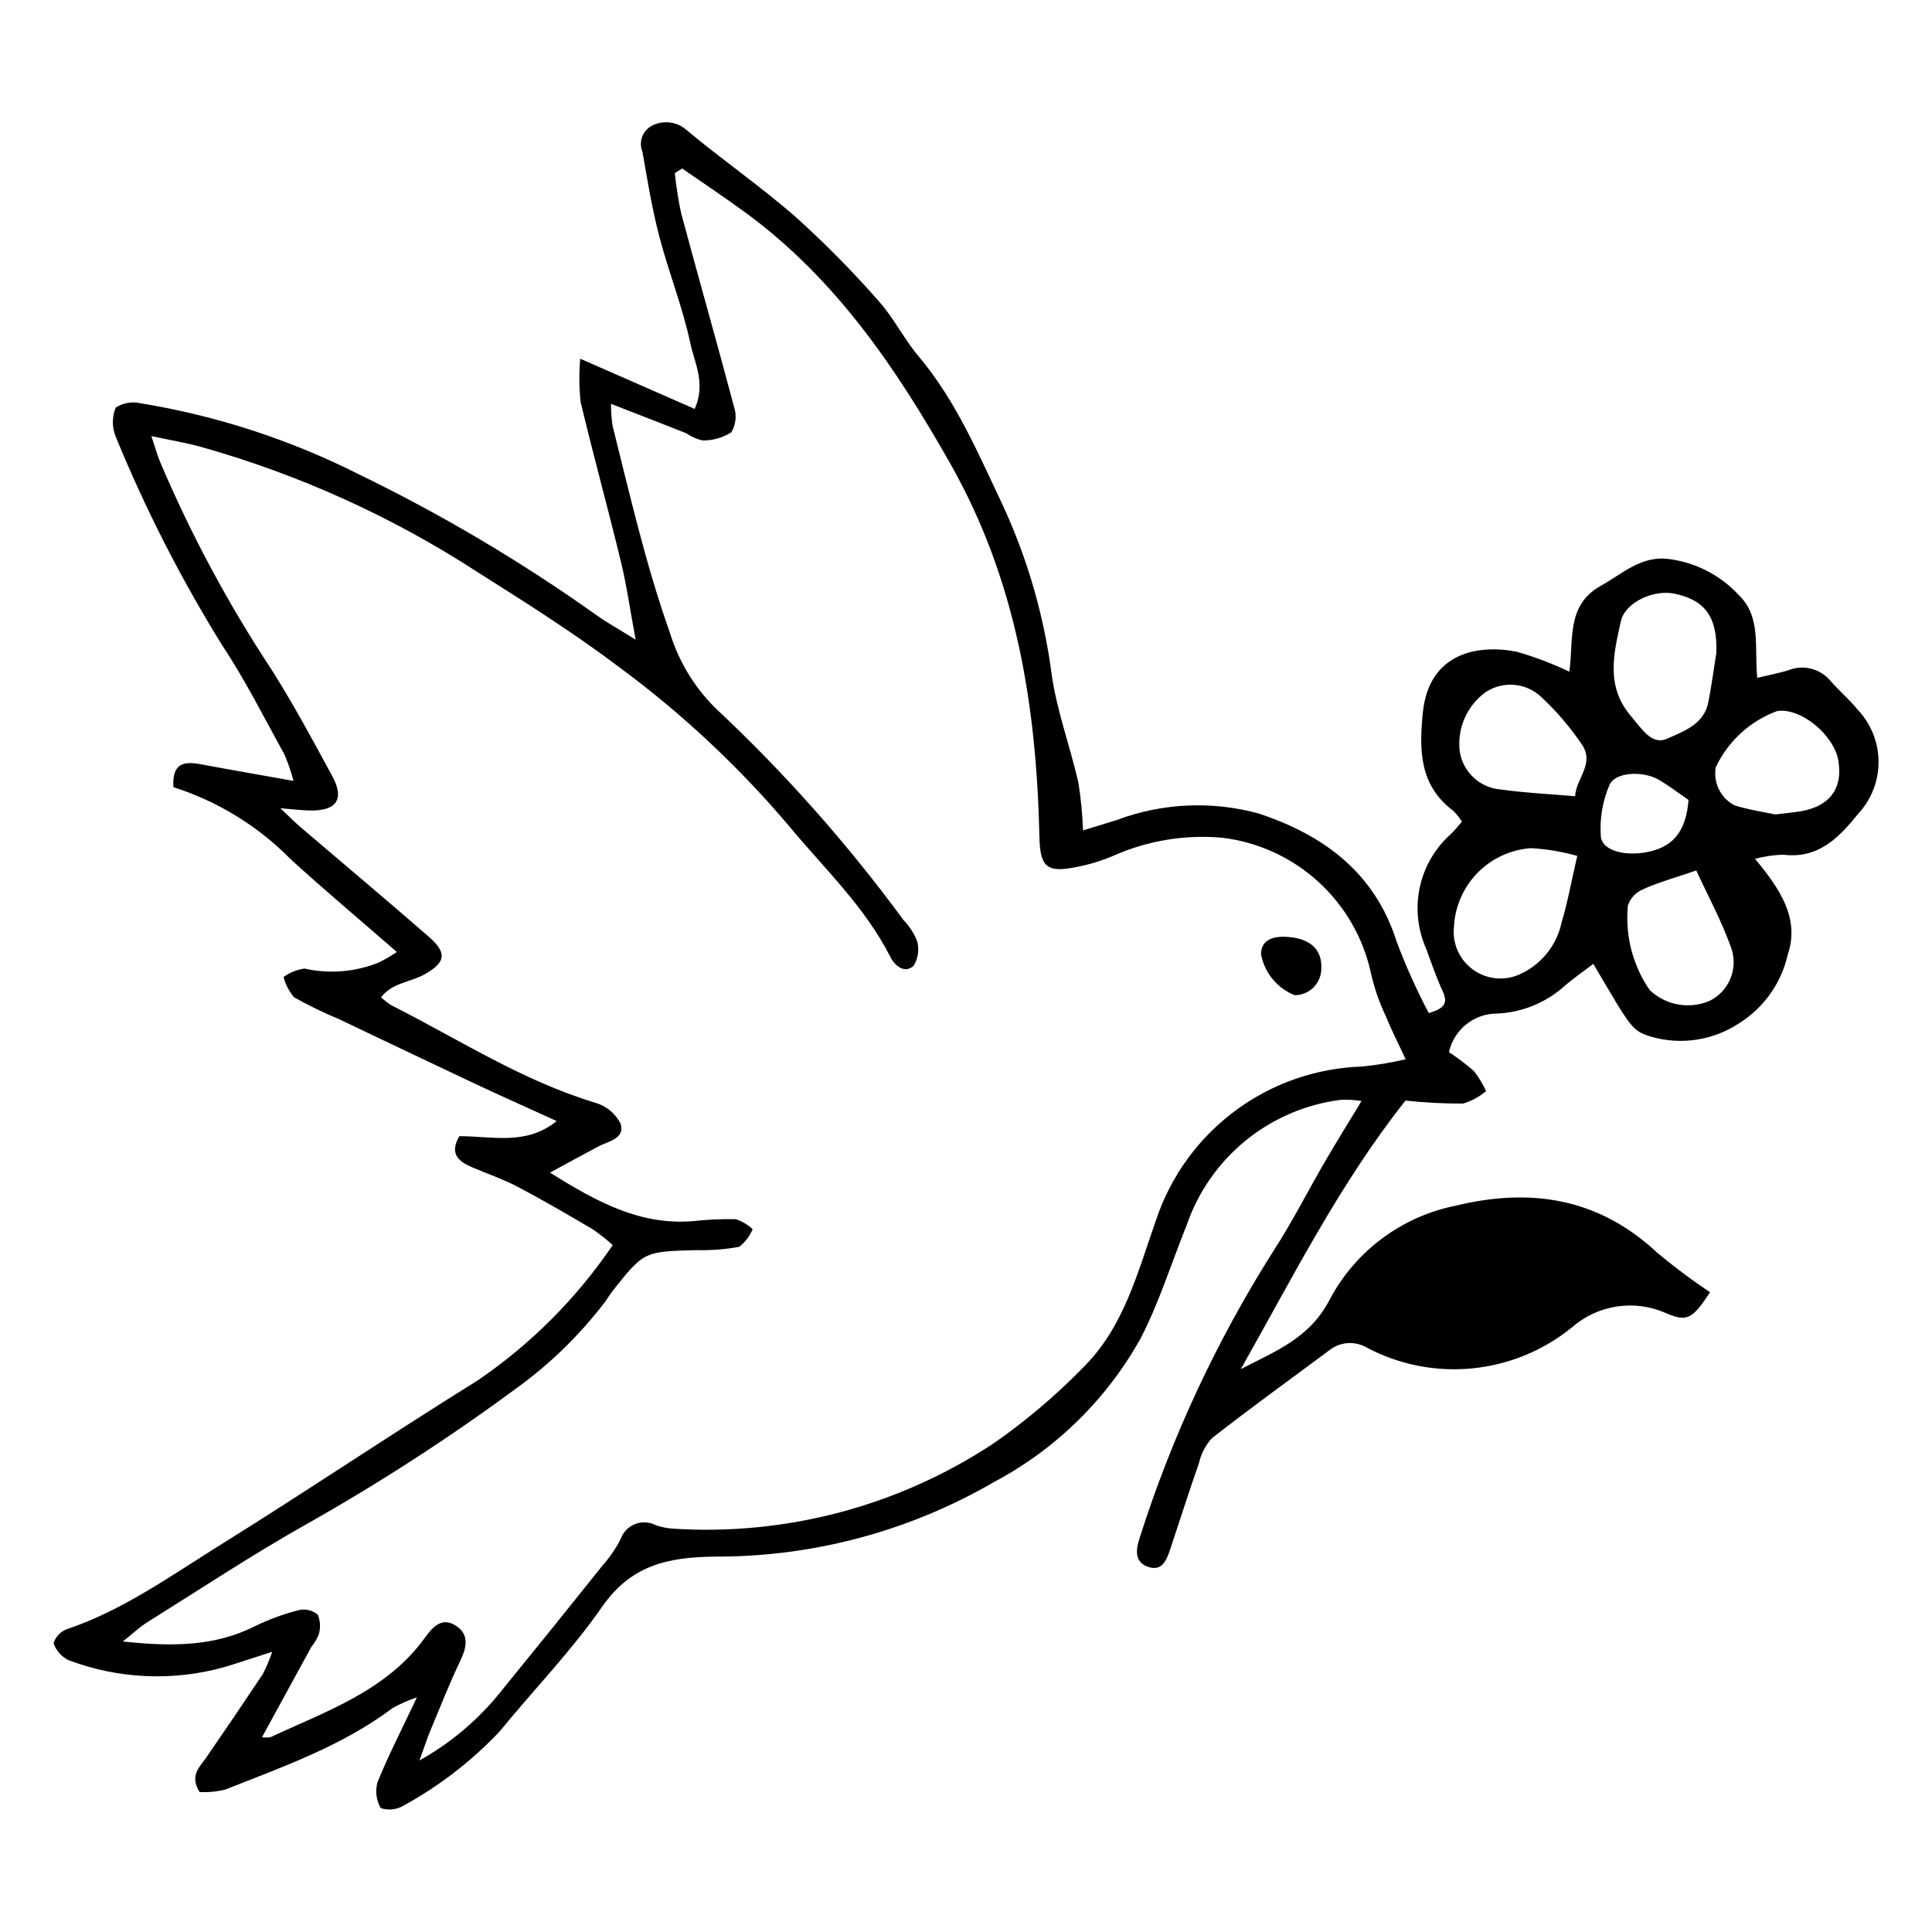 <?xml version="1.0" encoding="UTF-8"?>
<!-- Uploaded to: SVG Find, www.svgfind.com, Generator: SVG Find Mixer Tools -->
<svg fill="#000000" width="800px" height="800px" version="1.1" viewBox="144 144 512 512" xmlns="http://www.w3.org/2000/svg">
 <g>
  <path d="m597.18 486.46c-4.641 7.035-6.062 7.988-11.715 5.516l0.004-0.004c-4.086-1.809-8.602-2.41-13.02-1.73-4.414 0.676-8.547 2.602-11.902 5.551-7.547 6.133-16.738 9.902-26.418 10.844-9.68 0.941-19.422-0.992-28.012-5.555-3.102-1.781-6.969-1.496-9.777 0.719-10.422 7.731-20.941 15.344-31.168 23.328-1.707 1.875-2.894 4.16-3.445 6.637-2.625 7.484-5.027 15.047-7.535 22.574-0.926 2.777-2.039 6.078-5.672 4.977-3.883-1.176-3.609-4.441-2.469-7.856 8.48-26.66 20.348-52.125 35.309-75.766 5.016-7.699 9.168-15.957 13.801-23.91 3.008-5.164 6.168-10.234 9.652-15.996l-0.004-0.004c-1.832-0.309-3.691-0.41-5.547-0.312-9.203 1.172-17.891 4.891-25.09 10.738-7.199 5.848-12.621 13.59-15.652 22.355-4.031 10.004-7.266 20.414-12.164 29.973-9.008 16.238-22.539 29.516-38.945 38.219-22.387 12.996-47.828 19.816-73.715 19.758-12.5 0.117-22.387 2.148-30.121 13.285-8.117 11.688-18.164 22.023-27.203 33.086-7.441 7.867-16.07 14.516-25.574 19.703-1.801 1.016-3.941 1.223-5.902 0.574-1.188-2.074-1.496-4.535-0.859-6.84 2.82-6.977 6.285-13.695 10.453-22.523v0.004c-2.215 0.75-4.356 1.691-6.402 2.816-13.41 10.086-29.066 15.562-44.41 21.641h-0.004c-2.223 0.547-4.512 0.762-6.797 0.637-2.703-4.426 0.043-6.621 1.809-9.176 5.047-7.309 10.027-14.66 14.949-22.055h-0.004c0.984-1.914 1.824-3.894 2.516-5.93-5.184 1.66-8.945 2.926-12.742 4.074v0.004c-13.586 3.785-28.027 3.137-41.219-1.848-1.883-0.906-3.32-2.527-3.988-4.504 0.523-1.668 1.762-3.012 3.383-3.66 14.957-5.023 27.648-14.184 40.809-22.379 22.922-14.273 45.324-29.383 68.262-43.637 14.055-9.59 26.176-21.746 35.723-35.828-1.66-1.508-3.418-2.898-5.266-4.168-6.566-3.863-13.145-7.719-19.883-11.262-3.883-2.043-8.094-3.465-12.141-5.203-3.574-1.535-6.066-3.57-3.356-8.223 8.625-0.035 17.711 2.57 25.797-4.012-7.336-3.348-14.496-6.527-21.586-9.859-12.027-5.652-24.012-11.406-36.016-17.105h-0.004c-4.102-1.711-8.102-3.656-11.977-5.832-1.336-1.555-2.293-3.394-2.797-5.383 1.637-1.184 3.539-1.953 5.543-2.234 6.562 1.477 13.418 0.922 19.66-1.586 1.668-0.828 3.277-1.766 4.824-2.805-9.711-8.453-19.047-16.297-28.059-24.5-8.668-8.836-19.363-15.422-31.16-19.18-0.398-6.34 2.766-6.91 7.191-6.082 7.734 1.449 15.492 2.781 24.633 4.414h0.004c-0.633-2.41-1.441-4.766-2.426-7.051-5.394-9.727-10.383-19.738-16.531-28.977-10.883-17.559-20.289-35.988-28.121-55.102-1.047-2.488-1.062-5.293-0.039-7.793 1.984-1.273 4.398-1.68 6.688-1.129 20.07 3.285 39.516 9.617 57.672 18.773 22.012 10.676 43.094 23.168 63.031 37.344 2.793 1.996 5.82 3.664 10.391 6.512-1.477-7.949-2.371-14.363-3.891-20.629-3.434-14.152-7.309-28.199-10.684-42.363-0.414-3.809-0.449-7.644-0.105-11.461l30.332 13.309c3.027-6.805-0.062-12.242-1.156-17.41-2.035-9.59-5.742-18.809-8.227-28.316-1.918-7.344-3.148-14.875-4.445-22.367-0.57-1.344-0.578-2.863-0.02-4.215 0.559-1.352 1.633-2.422 2.988-2.973 2.938-1.297 6.363-0.746 8.746 1.406 9.465 7.898 19.668 14.941 28.934 23.055 7.738 6.965 15.055 14.383 21.918 22.215 4.012 4.457 6.731 10.062 10.609 14.668 9.984 11.852 15.902 26.016 22.422 39.711 6.512 14.168 10.844 29.234 12.848 44.699 1.391 9.637 4.863 18.953 7.055 28.496 0.676 4.211 1.09 8.465 1.238 12.73 3.719-1.148 6.348-1.965 8.984-2.773h-0.004c12.02-4.504 25.152-5.106 37.535-1.723 17.117 5.652 30.84 15.598 36.633 34.066 2.434 6.453 5.269 12.75 8.488 18.848 3.594-1.125 5.309-2.269 3.734-5.68-1.723-3.731-3.059-7.641-4.481-11.504-2.258-5.137-2.82-10.859-1.602-16.336 1.219-5.477 4.156-10.422 8.379-14.117 0.898-0.859 1.656-1.859 2.754-3.106-0.668-1.062-1.453-2.039-2.352-2.914-8.949-6.731-9-16.078-8.02-25.934 1.598-16.031 14.727-18.184 24.867-16.188 4.797 1.371 9.469 3.144 13.969 5.293 1.176-8.391-0.91-17.648 8.379-22.789 5.523-3.055 10.23-7.656 17.203-7.164v0.004c7.348 0.742 14.176 4.133 19.211 9.531 6.098 5.84 4.199 13.551 4.996 22.047 3.109-0.742 5.656-1.23 8.137-1.969v0.004c3.941-1.645 8.492-0.539 11.238 2.731 2.277 2.629 5 4.887 7.164 7.594l0.004-0.004c3.559 3.715 5.562 8.648 5.602 13.789 0.043 5.144-1.887 10.109-5.387 13.875-5.012 6.215-10.52 12.016-19.836 10.848h0.004c-2.539 0.066-5.059 0.434-7.508 1.098 6.5 7.848 11.938 15.707 8.672 25.387-1.695 7.5-6.297 14.02-12.801 18.125-6.914 4.617-15.52 5.934-23.5 3.598-5.035-1.609-5.106-2.07-15.219-19.273-2.477 1.879-4.984 3.617-7.309 5.57-4.945 4.574-11.344 7.262-18.074 7.59-6.172-0.066-11.547 4.203-12.883 10.23 2.324 1.508 4.535 3.188 6.609 5.019 1.293 1.633 2.375 3.418 3.227 5.312-1.789 1.512-3.871 2.637-6.117 3.301-5.094 0.008-10.184-0.258-15.246-0.793-17.434 22.008-29.898 46.879-43.641 71.168 9.109-4.754 18.293-8.133 23.598-18.512h-0.004c6.859-12.867 19.129-21.977 33.43-24.82 19.832-4.805 37.73-2.012 53.18 12.332h-0.004c4.523 3.801 9.25 7.344 14.16 10.625zm-272.4-297.81-1.938 1.215c0.359 3.59 0.918 7.156 1.676 10.684 4.609 17.145 9.492 34.215 14.039 51.375v-0.004c0.723 2.227 0.441 4.652-0.762 6.656-2.281 1.449-4.938 2.195-7.637 2.148-1.539-0.359-2.992-1.008-4.289-1.906-6.34-2.512-12.699-4.969-19.949-7.797-0.012 1.922 0.125 3.844 0.398 5.746 4.617 18.398 8.801 36.867 15.188 54.84 2.305 7.559 6.441 14.43 12.047 20 18.328 17.152 35.027 35.973 49.875 56.211 1.543 1.586 2.762 3.457 3.594 5.504 0.648 2.246 0.312 4.66-0.926 6.641-2.387 2.129-4.953-0.008-6.137-2.352-6.699-13.262-17.43-23.336-26.734-34.566l0.004 0.004c-13.281-15.715-28.344-29.832-44.887-42.066-12.141-9.176-25.074-17.344-37.961-25.48h0.004c-22.676-14.707-47.449-25.891-73.477-33.172-3.852-1.035-7.801-1.695-12.789-2.762 1.027 3.098 1.52 4.887 2.207 6.598 8.184 19.316 18.117 37.848 29.68 55.355 5.766 9.113 10.895 18.645 16.035 28.133 3.387 6.246 1.09 9.383-6.305 9.125-1.988-0.07-3.973-0.309-7.43-0.586 2.539 2.394 3.844 3.731 5.258 4.941 11.352 9.699 22.801 19.281 34.051 29.09 4.973 4.336 4.5 6.84-1.16 10.016-3.676 2.066-8.504 2.164-11.473 6.055l0.004 0.004c0.84 0.77 1.746 1.469 2.707 2.094 17.824 9.004 34.684 19.992 54.055 25.84l-0.004-0.004c2.922 0.836 5.363 2.856 6.731 5.57 1.215 3.981-3.246 4.609-5.945 6.039-3.785 2.004-7.531 4.074-12.766 6.91 12.758 8.031 24.035 13.949 37.793 12.871 3.789-0.43 7.602-0.602 11.41-0.523 1.672 0.547 3.203 1.449 4.492 2.644-0.766 1.848-2 3.461-3.582 4.684-3.742 0.676-7.543 0.965-11.344 0.867-13.863 0.375-13.871 0.344-22.172 10.797-0.789 0.992-1.41 2.117-2.18 3.129-6.562 8.566-14.332 16.145-23.062 22.492-17.879 13.207-36.559 25.305-55.922 36.219-14.367 8.09-28.148 17.227-42.145 25.965-1.945 1.215-3.641 2.836-6.508 5.109 13.121 1.414 24.332 1.328 35.031-4.047h-0.004c3.715-1.816 7.602-3.242 11.609-4.262 1.777-0.41 3.641 0.039 5.039 1.211 0.691 1.688 0.773 3.562 0.23 5.301-0.484 1.168-1.137 2.262-1.941 3.238-4.336 7.894-8.641 15.809-13.078 23.938 0.762 0.113 1.535 0.105 2.297-0.031 14.883-6.953 30.809-12.285 41.004-26.512 1.926-2.688 4.371-5.305 7.91-3.121 3.656 2.254 3.164 5.566 1.43 9.191-2.867 6.004-5.312 12.211-7.875 18.355-0.914 2.195-1.652 4.469-3.047 8.277v0.004c8.277-4.617 15.582-10.789 21.512-18.18 9.023-11.07 17.992-22.191 26.902-33.355 1.895-2.133 3.527-4.484 4.859-7.008 0.605-1.844 1.988-3.328 3.781-4.066 1.797-0.734 3.824-0.648 5.551 0.238 1.5 0.523 3.062 0.836 4.648 0.938 30.047 1.922 59.898-6.039 84.996-22.664 8.566-5.965 16.543-12.738 23.816-20.223 10.715-10.676 14.34-25.297 19.176-38.992h0.004c3.856-11.512 11.141-21.57 20.879-28.824s21.457-11.359 33.594-11.762c3.922-0.383 7.812-1.027 11.648-1.934-2.172-4.672-3.906-8.02-5.301-11.504-1.758-3.699-3.086-7.586-3.961-11.586-2.066-9.266-6.949-17.66-13.98-24.039-7.031-6.375-15.863-10.418-25.285-11.57-9.844-0.902-19.75 0.719-28.797 4.707-3.203 1.387-6.551 2.414-9.984 3.055-7.867 1.602-9.574-0.07-9.754-8.016-0.777-34.621-6.043-67.863-23.594-98.855-14.43-25.484-30.418-49.062-54.27-66.547-5.508-4.035-11.203-7.812-16.812-11.707zm274.06 128.43c0.398-9.605-3.121-14.199-11.289-15.789-5.367-1.043-12.902 2.32-14.02 7.394-1.875 8.52-4.102 17.238 2.773 25.191 2.781 3.215 5.398 7.731 9.512 5.875 4.199-1.895 9.766-3.738 10.898-9.605 0.902-4.656 1.531-9.359 2.125-13.066zm-36.852 53.75c-4.008-1.141-8.125-1.828-12.281-2.055-5.34 0.375-10.359 2.691-14.113 6.508s-5.984 8.871-6.273 14.215c-0.523 4.5 1.449 8.922 5.148 11.539 3.695 2.613 8.523 3.004 12.59 1.016 5.527-2.586 9.52-7.617 10.777-13.59 1.543-5.074 2.465-10.336 4.152-17.633zm31.539 3.852c-5.961 2.047-10.137 3.18-14.023 4.949-1.934 0.777-3.43 2.359-4.094 4.336-0.781 7.918 1.266 15.855 5.773 22.41 2.066 1.969 4.664 3.289 7.473 3.801 2.805 0.516 5.703 0.199 8.332-0.906 5.32-2.566 7.801-8.77 5.719-14.297-2.512-7.012-6.113-13.633-9.18-20.293zm-32.098-19.668c0.199-4.793 5.461-8.738 1.586-14.008h-0.004c-3.004-4.41-6.484-8.477-10.379-12.129-4.016-3.957-10.258-4.559-14.953-1.434-2.43 1.77-4.344 4.156-5.547 6.914-1.199 2.758-1.645 5.781-1.285 8.77 0.852 5.547 5.449 9.754 11.047 10.113 6.141 0.879 12.371 1.152 19.531 1.77zm53.039 4.82c2.527-0.297 3.785-0.461 5.043-0.594 8.824-0.93 12.941-5.688 11.695-13.535-1.105-6.961-10.043-14.258-16.25-13.266h-0.008c-7.172 2.641-13.012 7.996-16.266 14.914-0.707 4.094 1.32 8.176 5.008 10.09 3.891 1.195 7.969 1.789 10.773 2.387zm-22.984-3.84c-2.684-1.836-5.18-3.754-7.875-5.34-4.121-2.426-11.531-2.129-13.082 1.359-1.832 4.277-2.617 8.93-2.301 13.574 0.262 3.641 5.715 5.227 11.375 4.375 7.613-1.145 11.191-5.41 11.879-13.973z"/>
  <path d="m484.9 392.27c6.188 0.336 9.453 3.246 9.262 8.254 0.039 1.898-0.688 3.734-2.019 5.094-1.328 1.355-3.148 2.121-5.051 2.121-4.644-1.855-8.008-5.965-8.914-10.883 0.035-3.234 2.359-4.824 6.723-4.586z"/>
 </g>
</svg>